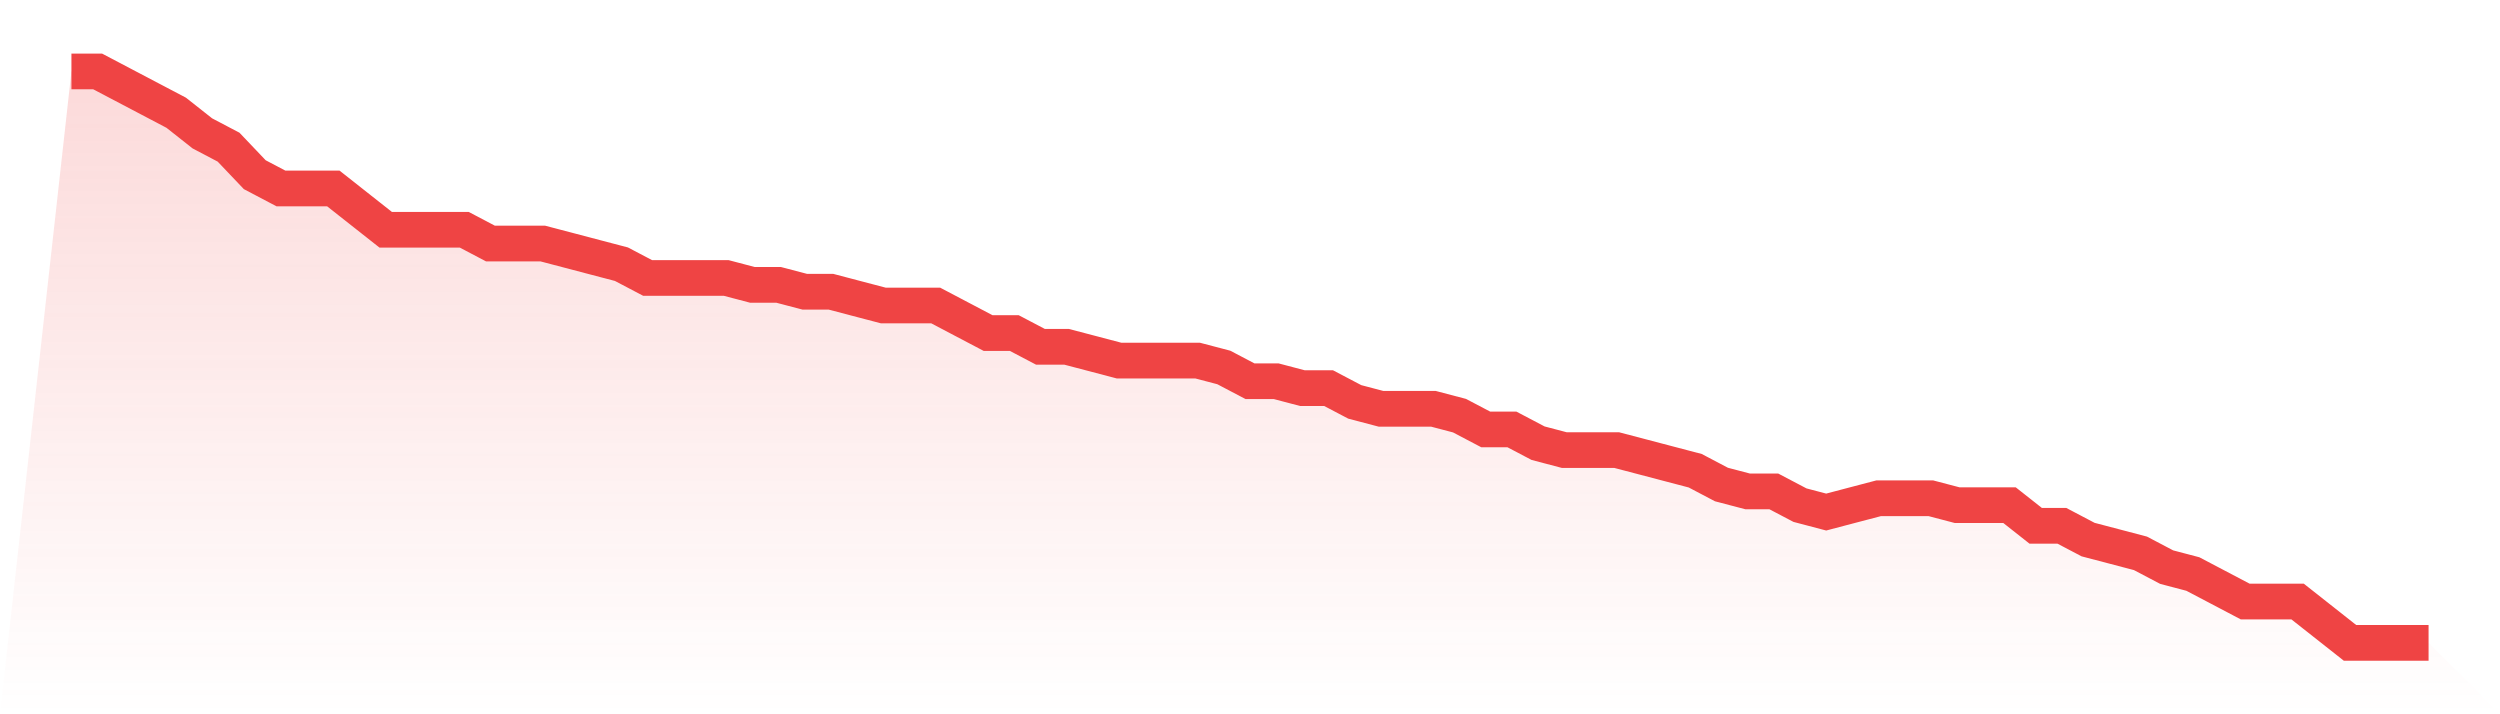 <svg viewBox="0 0 140 40" xmlns="http://www.w3.org/2000/svg">
<defs>
<linearGradient id="gradient" x1="0" x2="0" y1="0" y2="1">
<stop offset="0%" stop-color="#ef4444" stop-opacity="0.2"/>
<stop offset="100%" stop-color="#ef4444" stop-opacity="0"/>
</linearGradient>
</defs>
<path d="M4,4 L4,4 L5.467,4 L6.933,4.771 L8.4,5.542 L9.867,6.313 L11.333,7.47 L12.8,8.241 L14.267,9.783 L15.733,10.554 L17.2,10.554 L18.667,10.554 L20.133,11.711 L21.6,12.867 L23.067,12.867 L24.533,12.867 L26,12.867 L27.467,13.639 L28.933,13.639 L30.4,13.639 L31.867,14.024 L33.333,14.41 L34.8,14.795 L36.267,15.566 L37.733,15.566 L39.2,15.566 L40.667,15.566 L42.133,15.952 L43.6,15.952 L45.067,16.337 L46.533,16.337 L48,16.723 L49.467,17.108 L50.933,17.108 L52.4,17.108 L53.867,17.88 L55.333,18.651 L56.8,18.651 L58.267,19.422 L59.733,19.422 L61.2,19.807 L62.667,20.193 L64.133,20.193 L65.6,20.193 L67.067,20.193 L68.533,20.578 L70,21.349 L71.467,21.349 L72.933,21.735 L74.4,21.735 L75.867,22.506 L77.333,22.892 L78.8,22.892 L80.267,22.892 L81.733,23.277 L83.2,24.048 L84.667,24.048 L86.133,24.819 L87.6,25.205 L89.067,25.205 L90.533,25.205 L92,25.59 L93.467,25.976 L94.933,26.361 L96.4,27.133 L97.867,27.518 L99.333,27.518 L100.8,28.289 L102.267,28.675 L103.733,28.289 L105.2,27.904 L106.667,27.904 L108.133,27.904 L109.6,28.289 L111.067,28.289 L112.533,28.289 L114,29.446 L115.467,29.446 L116.933,30.217 L118.4,30.602 L119.867,30.988 L121.333,31.759 L122.8,32.145 L124.267,32.916 L125.733,33.687 L127.2,33.687 L128.667,33.687 L130.133,34.843 L131.6,36 L133.067,36 L134.533,36 L136,36 L140,40 L0,40 z" fill="url(#gradient)"/>
<path d="M4,4 L4,4 L5.467,4 L6.933,4.771 L8.4,5.542 L9.867,6.313 L11.333,7.47 L12.8,8.241 L14.267,9.783 L15.733,10.554 L17.2,10.554 L18.667,10.554 L20.133,11.711 L21.6,12.867 L23.067,12.867 L24.533,12.867 L26,12.867 L27.467,13.639 L28.933,13.639 L30.4,13.639 L31.867,14.024 L33.333,14.41 L34.8,14.795 L36.267,15.566 L37.733,15.566 L39.2,15.566 L40.667,15.566 L42.133,15.952 L43.6,15.952 L45.067,16.337 L46.533,16.337 L48,16.723 L49.467,17.108 L50.933,17.108 L52.4,17.108 L53.867,17.88 L55.333,18.651 L56.8,18.651 L58.267,19.422 L59.733,19.422 L61.2,19.807 L62.667,20.193 L64.133,20.193 L65.6,20.193 L67.067,20.193 L68.533,20.578 L70,21.349 L71.467,21.349 L72.933,21.735 L74.4,21.735 L75.867,22.506 L77.333,22.892 L78.8,22.892 L80.267,22.892 L81.733,23.277 L83.2,24.048 L84.667,24.048 L86.133,24.819 L87.6,25.205 L89.067,25.205 L90.533,25.205 L92,25.59 L93.467,25.976 L94.933,26.361 L96.4,27.133 L97.867,27.518 L99.333,27.518 L100.8,28.289 L102.267,28.675 L103.733,28.289 L105.2,27.904 L106.667,27.904 L108.133,27.904 L109.6,28.289 L111.067,28.289 L112.533,28.289 L114,29.446 L115.467,29.446 L116.933,30.217 L118.4,30.602 L119.867,30.988 L121.333,31.759 L122.8,32.145 L124.267,32.916 L125.733,33.687 L127.2,33.687 L128.667,33.687 L130.133,34.843 L131.6,36 L133.067,36 L134.533,36 L136,36" fill="none" stroke="#ef4444" stroke-width="2"/>
</svg>